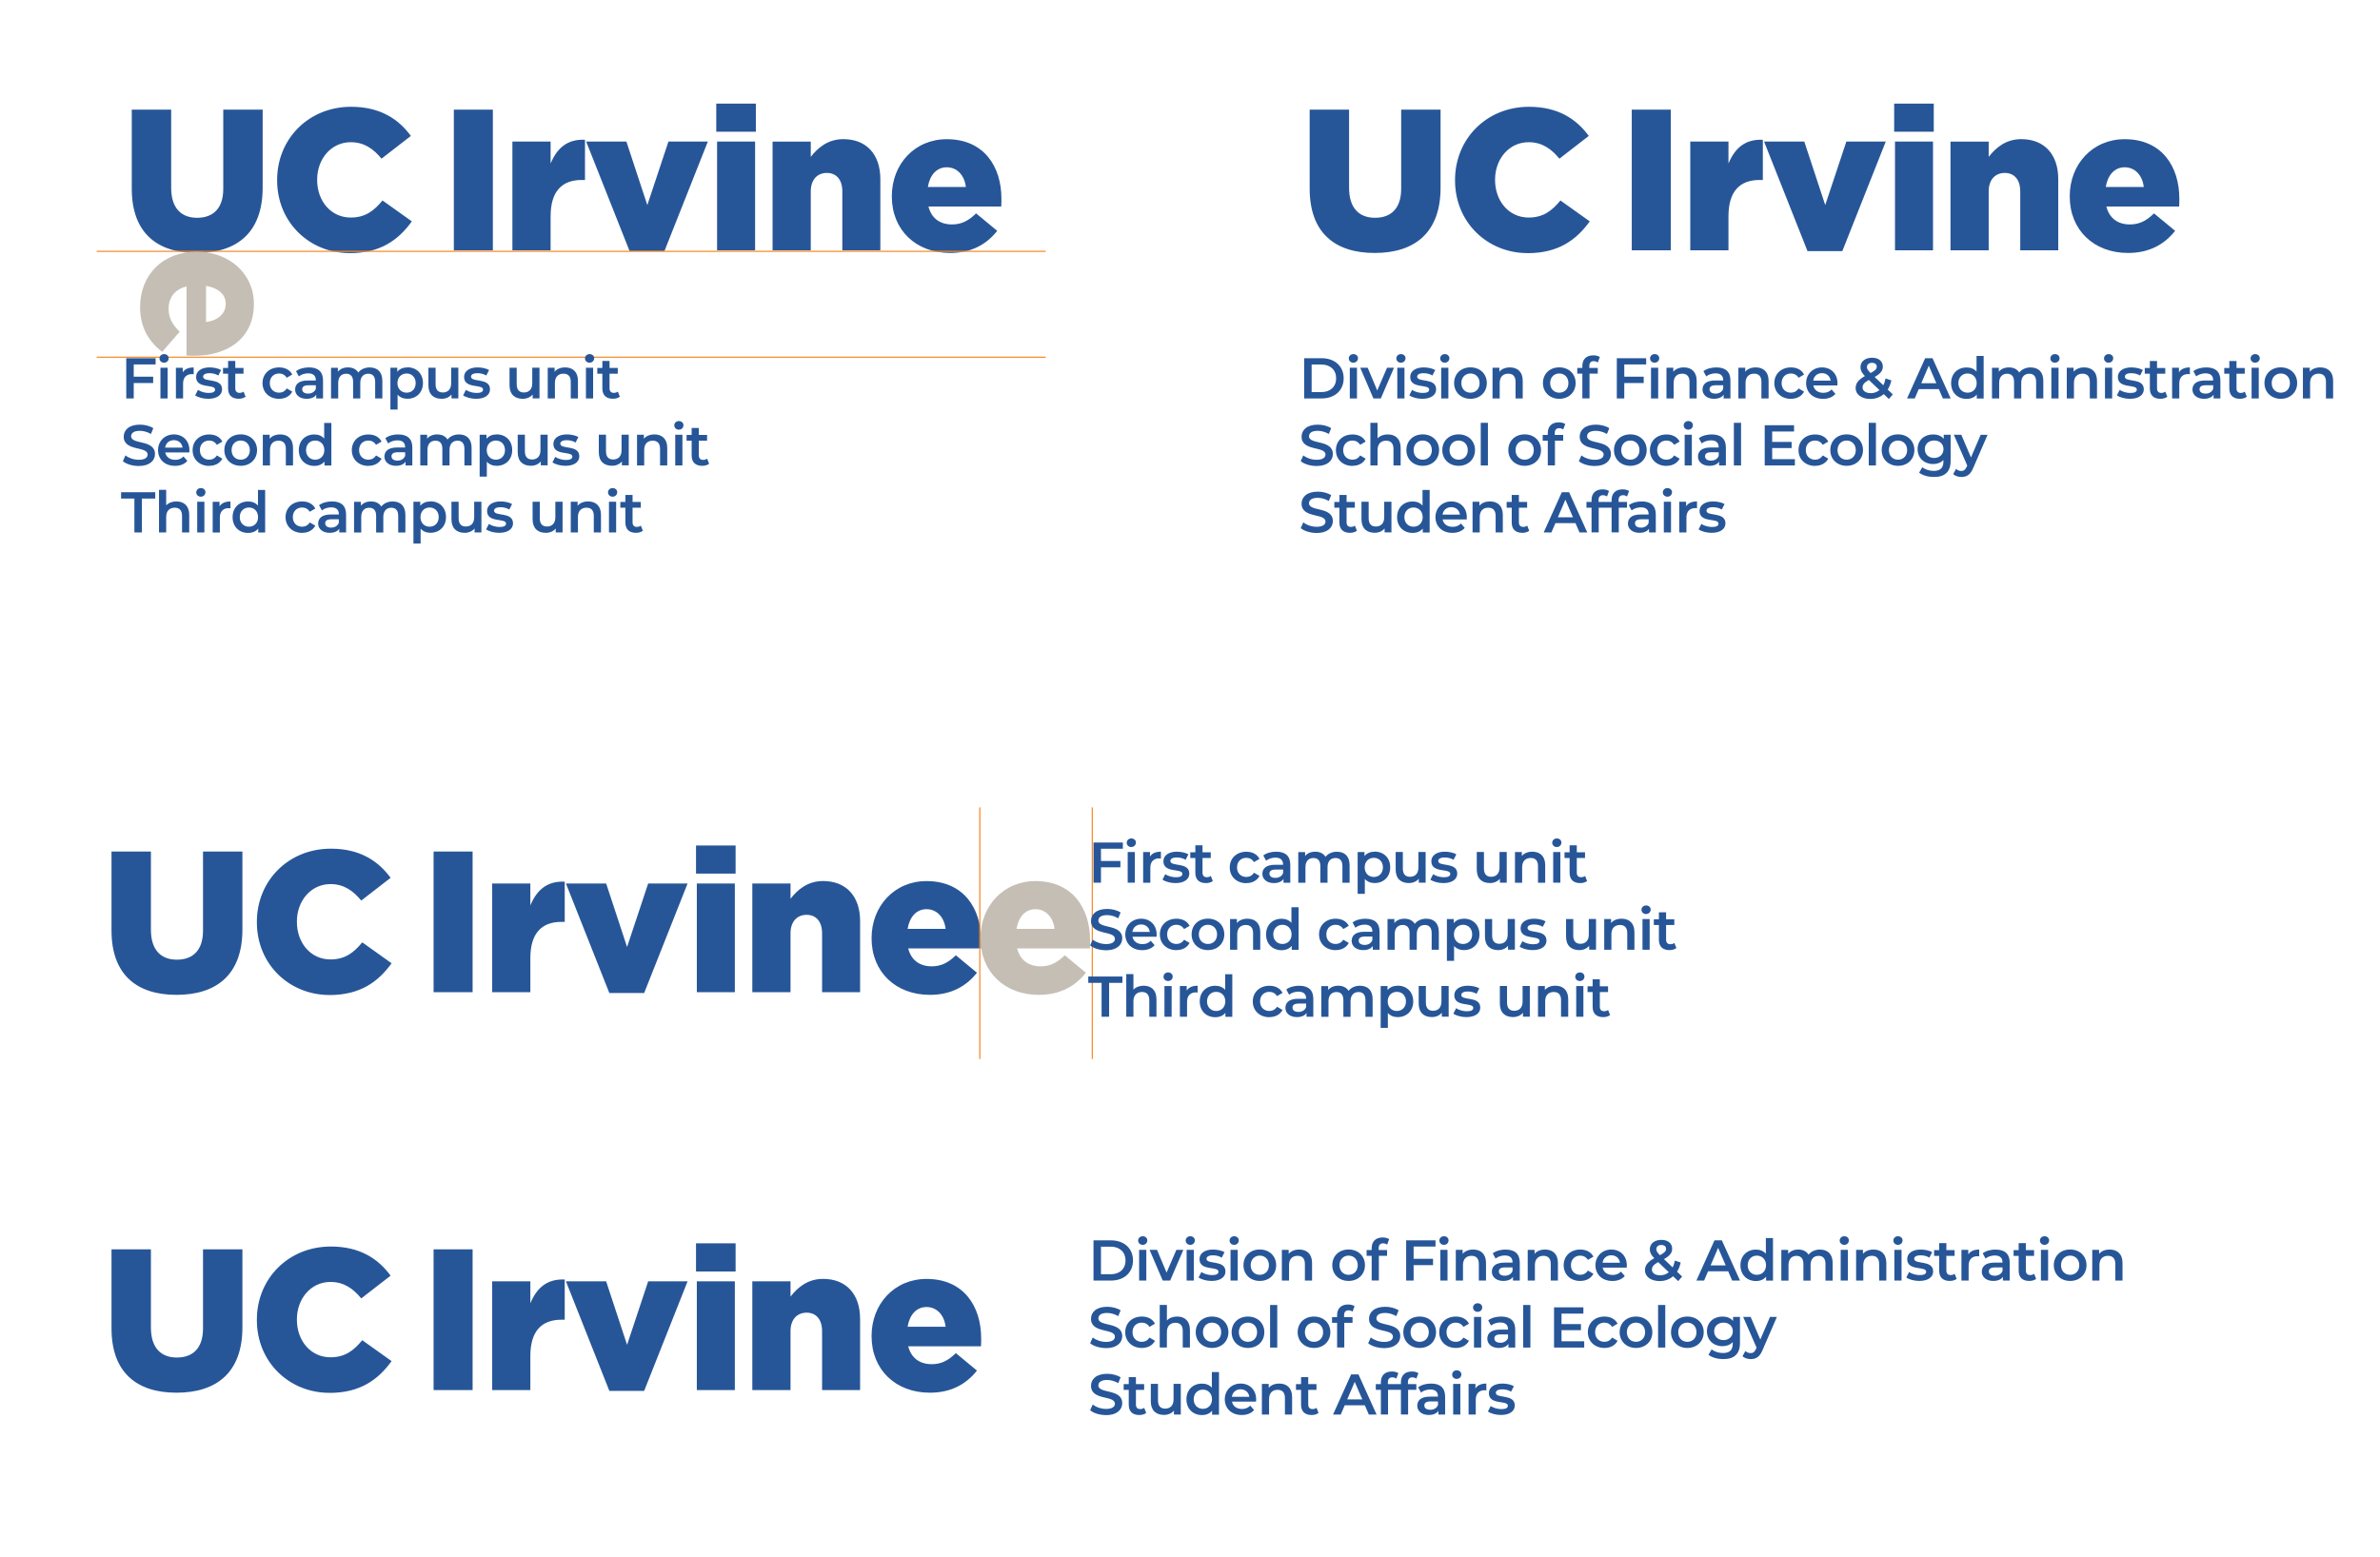 <?xml version="1.0" encoding="UTF-8"?>
<svg id="Layer_1" xmlns="http://www.w3.org/2000/svg" viewBox="0 0 497.09 325.34">
  <defs>
    <style>
      .cls-1 {
        fill: #275698;
      }

      .cls-2 {
        fill: #c5beb5;
      }

      .cls-3 {
        fill: none;
        stroke: #f78d2b;
        stroke-width: .25px;
      }
    </style>
  </defs>
  <g>
    <path class="cls-1" d="M193.79,39.07c.42-2.52,1.85-4.12,3.95-4.12s3.7,1.6,3.99,4.12h-7.94ZM198.45,52.85c4.49,0,7.64-1.85,9.83-4.62l-4.41-3.65c-1.64,1.6-3.11,2.31-5.04,2.31-2.48,0-4.28-1.26-4.91-3.74h15.2c.04-.55.04-1.13.04-1.64,0-6.68-3.61-12.43-11.42-12.43-6.72,0-11.47,5.25-11.47,11.89v.08c0,7.01,5.04,11.8,12.18,11.8M161.36,52.3h7.98v-12.31c0-2.52,1.43-3.86,3.36-3.86s3.23,1.34,3.23,3.86v12.31h7.94v-14.87c0-5.17-2.9-8.36-7.73-8.36-3.23,0-5.33,1.81-6.8,3.7v-3.19h-7.98v22.72ZM149.77,52.3h7.94v-22.72h-7.94v22.72ZM149.6,27.52h8.27v-5.88h-8.27v5.88ZM131.5,52.47h7.27l9.07-22.89h-8.23l-4.41,13.27-4.37-13.27h-8.4l9.07,22.89ZM107.02,52.3h7.98v-7.1c0-5.21,2.35-7.6,6.51-7.6h.67v-8.4c-3.78-.17-5.88,1.85-7.18,4.96v-4.58h-7.98v22.72ZM94.79,52.3h8.15v-29.4h-8.15v29.4ZM73.04,52.89c6.47,0,10.21-2.81,12.98-6.64l-6.13-4.37c-1.76,2.14-3.57,3.57-6.64,3.57-4.12,0-7.01-3.44-7.01-7.85v-.08c0-4.28,2.9-7.81,7.01-7.81,2.81,0,4.75,1.39,6.43,3.44l6.13-4.75c-2.6-3.57-6.47-6.09-12.47-6.09-8.9,0-15.46,6.72-15.46,15.29v.08c0,8.78,6.76,15.2,15.16,15.2M41.08,52.85c8.36,0,13.78-4.2,13.78-13.65v-16.3h-8.23v16.55c0,4.12-2.14,6.05-5.46,6.05s-5.42-2.02-5.42-6.26v-16.34h-8.23v16.51c0,9.2,5.25,13.44,13.57,13.44"/>
    <line class="cls-3" x1="20.2" y1="52.51" x2="218.41" y2="52.51"/>
    <line class="cls-3" x1="20.2" y1="74.63" x2="218.41" y2="74.63"/>
    <path class="cls-1" d="M133.85,109.82c-.23.18-.53.26-.84.26-.58,0-.89-.34-.89-.96v-3.05h1.72v-1.2h-1.72v-1.46h-1.5v1.46h-1.06v1.2h1.06v3.09c0,1.42.8,2.16,2.21,2.16.54,0,1.08-.14,1.44-.43l-.42-1.07ZM127.19,111.24h1.5v-6.41h-1.5v6.41ZM127.95,103.77c.56,0,.96-.41.96-.94,0-.49-.41-.86-.96-.86s-.96.4-.96.9.41.9.96.9M122.85,104.76c-.94,0-1.72.31-2.21.9v-.83h-1.43v6.41h1.5v-3.24c0-1.28.72-1.93,1.79-1.93.96,0,1.52.55,1.52,1.69v3.48h1.5v-3.67c0-1.93-1.14-2.81-2.67-2.81M115.99,104.83v3.24c0,1.28-.71,1.93-1.75,1.93-.95,0-1.5-.55-1.5-1.72v-3.45h-1.5v3.66c0,1.93,1.12,2.83,2.76,2.83.83,0,1.58-.31,2.07-.9v.82h1.43v-6.41h-1.5ZM104.25,111.32c1.8,0,2.9-.78,2.9-1.98,0-2.51-3.96-1.36-3.96-2.65,0-.42.43-.72,1.34-.72.61,0,1.22.12,1.84.48l.58-1.14c-.58-.35-1.55-.55-2.4-.55-1.73,0-2.82.79-2.82,2,0,2.56,3.96,1.4,3.96,2.63,0,.45-.4.71-1.35.71-.8,0-1.67-.26-2.23-.64l-.58,1.14c.58.41,1.64.72,2.71.72M99.04,104.83v3.24c0,1.28-.71,1.93-1.75,1.93-.95,0-1.5-.55-1.5-1.72v-3.45h-1.5v3.66c0,1.93,1.12,2.83,2.76,2.83.83,0,1.58-.31,2.07-.9v.82h1.43v-6.41h-1.5ZM89.73,110.04c-1.08,0-1.91-.78-1.91-2s.83-2.01,1.91-2.01,1.9.78,1.9,2.01-.82,2-1.9,2M89.9,104.76c-.88,0-1.62.3-2.12.91v-.84h-1.43v8.73h1.5v-3.11c.52.59,1.24.86,2.05.86,1.87,0,3.25-1.29,3.25-3.29s-1.38-3.28-3.25-3.28M82.04,104.76c-1.02,0-1.89.41-2.4,1.07-.44-.72-1.22-1.07-2.16-1.07-.88,0-1.62.31-2.1.89v-.81h-1.43v6.41h1.5v-3.25c0-1.27.67-1.92,1.67-1.92.91,0,1.44.55,1.44,1.69v3.48h1.5v-3.25c0-1.27.68-1.92,1.67-1.92.91,0,1.44.55,1.44,1.69v3.48h1.5v-3.67c0-1.93-1.08-2.81-2.63-2.81M69.15,110.23c-.77,0-1.23-.35-1.23-.89,0-.47.28-.85,1.3-.85h1.55v.74c-.25.66-.89,1-1.62,1M69.35,104.76c-1.03,0-2.03.26-2.71.79l.59,1.09c.48-.4,1.22-.64,1.94-.64,1.07,0,1.6.52,1.6,1.39v.1h-1.66c-1.94,0-2.66.84-2.66,1.91s.92,1.92,2.39,1.92c.96,0,1.66-.31,2.02-.86v.78h1.42v-3.76c0-1.85-1.07-2.72-2.92-2.72M63.11,111.32c1.25,0,2.24-.54,2.74-1.5l-1.15-.67c-.38.61-.96.89-1.6.89-1.1,0-1.94-.76-1.94-2s.84-2.01,1.94-2.01c.64,0,1.21.28,1.6.89l1.15-.67c-.49-.97-1.49-1.49-2.74-1.49-2.03,0-3.47,1.36-3.47,3.28s1.44,3.29,3.47,3.29M51.99,110.04c-1.08,0-1.91-.78-1.91-2s.83-2.01,1.91-2.01,1.91.78,1.91,2.01-.83,2-1.91,2M53.88,102.34v3.29c-.5-.59-1.24-.86-2.06-.86-1.86,0-3.24,1.28-3.24,3.28s1.38,3.29,3.24,3.29c.88,0,1.62-.3,2.12-.91v.83h1.44v-8.9h-1.5ZM45.85,105.77v-.93h-1.43v6.41h1.5v-3.11c0-1.31.72-1.98,1.86-1.98.11,0,.22.01.35.04v-1.43c-1.07,0-1.85.34-2.28,1.01M41.19,111.24h1.5v-6.41h-1.5v6.41ZM41.95,103.77c.56,0,.96-.41.96-.94,0-.49-.41-.86-.96-.86s-.96.4-.96.9.41.9.96.9M36.85,104.76c-.89,0-1.64.29-2.14.82v-3.24h-1.5v8.9h1.5v-3.24c0-1.28.72-1.93,1.79-1.93.96,0,1.52.55,1.52,1.69v3.48h1.5v-3.67c0-1.93-1.14-2.81-2.68-2.81M28.08,111.24h1.56v-7.08h2.78v-1.32h-7.13v1.32h2.78v7.08Z"/>
    <path class="cls-1" d="M147.69,95.82c-.23.18-.53.26-.84.26-.58,0-.89-.34-.89-.96v-3.05h1.72v-1.2h-1.72v-1.46h-1.5v1.46h-1.06v1.2h1.06v3.09c0,1.42.8,2.16,2.21,2.16.54,0,1.08-.14,1.44-.43l-.42-1.07ZM141.03,97.24h1.5v-6.41h-1.5v6.41ZM141.79,89.77c.56,0,.96-.41.96-.94,0-.49-.41-.86-.96-.86s-.96.4-.96.9.41.9.96.9M136.69,90.76c-.94,0-1.72.31-2.21.9v-.83h-1.43v6.41h1.5v-3.24c0-1.29.72-1.93,1.79-1.93.96,0,1.52.55,1.52,1.69v3.48h1.5v-3.67c0-1.93-1.14-2.81-2.68-2.81M129.82,90.83v3.24c0,1.28-.71,1.93-1.75,1.93-.95,0-1.5-.55-1.5-1.72v-3.46h-1.5v3.66c0,1.93,1.11,2.83,2.76,2.83.83,0,1.58-.31,2.06-.9v.81h1.43v-6.41h-1.5ZM118.09,97.32c1.8,0,2.9-.78,2.9-1.98,0-2.51-3.96-1.36-3.96-2.65,0-.42.43-.72,1.35-.72.61,0,1.23.12,1.84.48l.58-1.14c-.58-.35-1.55-.55-2.4-.55-1.73,0-2.82.79-2.82,2,0,2.56,3.96,1.4,3.96,2.63,0,.44-.4.71-1.35.71-.8,0-1.67-.27-2.23-.64l-.57,1.14c.57.41,1.64.72,2.71.72M112.88,90.83v3.24c0,1.28-.71,1.93-1.75,1.93-.95,0-1.5-.55-1.5-1.72v-3.46h-1.5v3.66c0,1.93,1.11,2.83,2.76,2.83.83,0,1.58-.31,2.06-.9v.81h1.43v-6.41h-1.5ZM103.57,96.04c-1.08,0-1.91-.78-1.91-2s.83-2,1.91-2,1.9.78,1.9,2-.82,2-1.9,2M103.73,90.76c-.88,0-1.62.3-2.12.91v-.84h-1.43v8.74h1.5v-3.11c.52.59,1.24.86,2.05.86,1.87,0,3.25-1.3,3.25-3.29s-1.38-3.28-3.25-3.28M95.87,90.76c-1.02,0-1.89.41-2.4,1.07-.44-.72-1.22-1.07-2.16-1.07-.88,0-1.62.31-2.1.89v-.82h-1.43v6.41h1.5v-3.25c0-1.27.67-1.92,1.67-1.92.91,0,1.44.55,1.44,1.69v3.48h1.5v-3.25c0-1.27.68-1.92,1.67-1.92.91,0,1.44.55,1.44,1.69v3.48h1.5v-3.67c0-1.93-1.08-2.81-2.63-2.81M82.99,96.23c-.77,0-1.22-.35-1.22-.89,0-.47.28-.85,1.3-.85h1.55v.75c-.25.66-.89,1-1.62,1M83.19,90.76c-1.03,0-2.03.26-2.71.79l.59,1.09c.48-.4,1.22-.64,1.94-.64,1.07,0,1.6.52,1.6,1.39v.1h-1.66c-1.94,0-2.66.84-2.66,1.91s.92,1.92,2.39,1.92c.96,0,1.66-.31,2.02-.86v.78h1.42v-3.75c0-1.85-1.07-2.72-2.92-2.72M76.95,97.32c1.25,0,2.24-.54,2.74-1.5l-1.15-.67c-.38.61-.96.89-1.6.89-1.1,0-1.94-.76-1.94-2s.84-2,1.94-2c.64,0,1.21.28,1.6.89l1.15-.67c-.49-.97-1.49-1.49-2.74-1.49-2.03,0-3.47,1.35-3.47,3.28s1.44,3.29,3.47,3.29M65.83,96.04c-1.08,0-1.91-.78-1.91-2s.83-2,1.91-2,1.91.78,1.91,2-.83,2-1.91,2M67.71,88.34v3.29c-.5-.59-1.24-.86-2.06-.86-1.86,0-3.24,1.28-3.24,3.28s1.38,3.29,3.24,3.29c.88,0,1.62-.3,2.12-.91v.83h1.44v-8.9h-1.5ZM58.53,90.76c-.94,0-1.72.31-2.21.9v-.83h-1.43v6.41h1.5v-3.24c0-1.29.72-1.93,1.79-1.93.96,0,1.52.55,1.52,1.69v3.48h1.5v-3.67c0-1.93-1.14-2.81-2.67-2.81M50.27,96.04c-1.08,0-1.9-.78-1.9-2s.82-2,1.9-2,1.91.78,1.91,2-.82,2-1.91,2M50.27,97.32c1.99,0,3.42-1.37,3.42-3.29s-1.43-3.28-3.42-3.28-3.41,1.35-3.41,3.28,1.44,3.29,3.41,3.29M43.7,97.32c1.25,0,2.24-.54,2.74-1.5l-1.15-.67c-.38.61-.96.89-1.6.89-1.1,0-1.94-.76-1.94-2s.84-2,1.94-2c.64,0,1.21.28,1.6.89l1.15-.67c-.49-.97-1.49-1.49-2.74-1.49-2.03,0-3.47,1.35-3.47,3.28s1.44,3.29,3.47,3.29M36.32,91.96c.98,0,1.69.64,1.81,1.56h-3.64c.14-.94.85-1.56,1.82-1.56M39.56,94.07c0-2-1.37-3.31-3.24-3.31s-3.31,1.37-3.31,3.28,1.39,3.29,3.54,3.29c1.1,0,2-.36,2.58-1.04l-.8-.92c-.46.47-1.02.7-1.74.7-1.12,0-1.9-.6-2.08-1.54h5.03c.01-.14.02-.32.02-.44M28.97,97.36c2.3,0,3.4-1.15,3.4-2.5,0-3.08-4.98-1.92-4.98-3.71,0-.64.53-1.14,1.82-1.14.73,0,1.56.22,2.32.66l.49-1.21c-.73-.48-1.79-.74-2.8-.74-2.3,0-3.38,1.15-3.38,2.51,0,3.12,4.99,1.93,4.99,3.74,0,.62-.55,1.09-1.86,1.09-1.03,0-2.1-.38-2.77-.92l-.54,1.21c.69.6,2,1.01,3.31,1.01"/>
    <path class="cls-1" d="M129.04,81.82c-.23.18-.53.26-.84.26-.58,0-.89-.34-.89-.96v-3.05h1.72v-1.2h-1.72v-1.46h-1.5v1.46h-1.06v1.2h1.06v3.08c0,1.42.8,2.16,2.21,2.16.54,0,1.08-.14,1.44-.43l-.42-1.07ZM122.38,83.24h1.5v-6.41h-1.5v6.41ZM123.14,75.77c.56,0,.96-.41.96-.93,0-.49-.41-.86-.96-.86s-.96.4-.96.9.41.9.96.9M118.04,76.76c-.94,0-1.72.31-2.21.9v-.83h-1.43v6.41h1.5v-3.24c0-1.28.72-1.93,1.79-1.93.96,0,1.52.55,1.52,1.69v3.48h1.5v-3.67c0-1.93-1.14-2.81-2.67-2.81M111.17,76.83v3.24c0,1.28-.71,1.93-1.75,1.93-.95,0-1.5-.55-1.5-1.72v-3.45h-1.5v3.66c0,1.93,1.12,2.83,2.76,2.83.83,0,1.58-.31,2.07-.9v.81h1.43v-6.41h-1.5ZM99.44,83.32c1.8,0,2.9-.78,2.9-1.98,0-2.51-3.96-1.36-3.96-2.65,0-.42.43-.72,1.35-.72.61,0,1.22.12,1.84.48l.58-1.14c-.58-.35-1.55-.55-2.4-.55-1.73,0-2.82.79-2.82,2,0,2.56,3.96,1.4,3.96,2.63,0,.44-.4.71-1.35.71-.8,0-1.67-.27-2.23-.64l-.58,1.14c.58.41,1.64.72,2.71.72M94.23,76.83v3.24c0,1.28-.71,1.93-1.75,1.93-.95,0-1.5-.55-1.5-1.72v-3.45h-1.5v3.66c0,1.93,1.11,2.83,2.76,2.83.83,0,1.58-.31,2.06-.9v.81h1.43v-6.41h-1.5ZM84.92,82.04c-1.08,0-1.91-.78-1.91-2s.83-2.01,1.91-2.01,1.9.78,1.9,2.01-.82,2-1.9,2M85.09,76.76c-.88,0-1.62.3-2.12.91v-.84h-1.43v8.73h1.5v-3.11c.52.59,1.24.86,2.05.86,1.87,0,3.25-1.29,3.25-3.29s-1.38-3.28-3.25-3.28M77.23,76.76c-1.02,0-1.89.41-2.4,1.07-.44-.72-1.22-1.07-2.16-1.07-.88,0-1.62.31-2.1.89v-.81h-1.43v6.41h1.5v-3.25c0-1.27.67-1.92,1.67-1.92.91,0,1.44.55,1.44,1.69v3.48h1.5v-3.25c0-1.27.68-1.92,1.67-1.92.91,0,1.44.55,1.44,1.69v3.48h1.5v-3.67c0-1.93-1.08-2.81-2.63-2.81M64.34,82.23c-.77,0-1.22-.35-1.22-.89,0-.47.28-.85,1.3-.85h1.55v.74c-.25.66-.89,1-1.62,1M64.54,76.76c-1.03,0-2.03.26-2.71.79l.59,1.09c.48-.4,1.22-.64,1.94-.64,1.07,0,1.6.52,1.6,1.39v.1h-1.66c-1.94,0-2.66.84-2.66,1.91s.92,1.92,2.39,1.92c.96,0,1.66-.31,2.02-.86v.78h1.42v-3.76c0-1.85-1.07-2.72-2.92-2.72M58.3,83.32c1.25,0,2.24-.54,2.74-1.5l-1.15-.67c-.38.61-.96.89-1.6.89-1.1,0-1.94-.76-1.94-2s.84-2.01,1.94-2.01c.64,0,1.21.28,1.6.89l1.15-.67c-.49-.97-1.49-1.49-2.74-1.49-2.03,0-3.47,1.35-3.47,3.28s1.44,3.29,3.47,3.29M50.87,81.82c-.23.18-.53.26-.84.26-.58,0-.89-.34-.89-.96v-3.05h1.72v-1.2h-1.72v-1.46h-1.5v1.46h-1.06v1.2h1.06v3.08c0,1.42.8,2.16,2.21,2.16.54,0,1.08-.14,1.44-.43l-.42-1.07ZM43.48,83.32c1.8,0,2.9-.78,2.9-1.98,0-2.51-3.96-1.36-3.96-2.65,0-.42.43-.72,1.34-.72.61,0,1.22.12,1.84.48l.58-1.14c-.58-.35-1.55-.55-2.4-.55-1.73,0-2.82.79-2.82,2,0,2.56,3.96,1.4,3.96,2.63,0,.44-.4.71-1.34.71-.8,0-1.67-.27-2.23-.64l-.58,1.14c.58.41,1.64.72,2.71.72M38.17,77.77v-.93h-1.43v6.41h1.5v-3.11c0-1.31.72-1.98,1.86-1.98.11,0,.22.01.35.04v-1.43c-1.07,0-1.85.34-2.28,1.01M33.51,83.24h1.5v-6.41h-1.5v6.41ZM34.27,75.77c.56,0,.96-.41.96-.93,0-.49-.41-.86-.96-.86s-.96.4-.96.9.41.9.96.9M32.5,76.15v-1.31h-6.13v8.4h1.56v-3.22h4.06v-1.32h-4.06v-2.56h4.57Z"/>
    <path class="cls-2" d="M43.03,59.73c2.52.4,4.12,1.76,4.12,3.75s-1.6,3.51-4.12,3.79v-7.54ZM29.26,64.16c0,4.27,1.85,7.26,4.62,9.34l3.65-4.19c-1.6-1.56-2.31-2.95-2.31-4.79,0-2.35,1.26-4.07,3.74-4.67v14.44c.55.04,1.13.04,1.64.04,6.68,0,12.43-3.43,12.43-10.85,0-6.38-5.25-10.89-11.89-10.89h-.08c-7.01,0-11.8,4.79-11.8,11.57"/>
    <path class="cls-1" d="M439.81,39.07c.42-2.52,1.85-4.12,3.95-4.12s3.7,1.6,3.99,4.12h-7.94ZM444.47,52.85c4.49,0,7.64-1.85,9.83-4.62l-4.41-3.65c-1.64,1.6-3.11,2.31-5.04,2.31-2.48,0-4.28-1.26-4.91-3.74h15.2c.04-.55.04-1.13.04-1.64,0-6.68-3.61-12.43-11.42-12.43-6.72,0-11.47,5.25-11.47,11.89v.08c0,7.01,5.04,11.8,12.18,11.8M407.38,52.3h7.98v-12.31c0-2.52,1.43-3.86,3.36-3.86s3.23,1.34,3.23,3.86v12.31h7.94v-14.87c0-5.17-2.9-8.36-7.73-8.36-3.23,0-5.33,1.81-6.8,3.7v-3.19h-7.98v22.72ZM395.79,52.3h7.94v-22.72h-7.94v22.72ZM395.62,27.52h8.27v-5.88h-8.27v5.88ZM377.52,52.47h7.27l9.07-22.89h-8.23l-4.41,13.27-4.37-13.27h-8.4l9.07,22.89ZM353.03,52.3h7.98v-7.1c0-5.21,2.35-7.6,6.51-7.6h.67v-8.4c-3.78-.17-5.88,1.85-7.18,4.96v-4.58h-7.98v22.72ZM340.81,52.3h8.15v-29.4h-8.15v29.4ZM319.06,52.89c6.47,0,10.21-2.81,12.98-6.64l-6.13-4.37c-1.76,2.14-3.57,3.57-6.64,3.57-4.12,0-7.01-3.44-7.01-7.85v-.08c0-4.28,2.9-7.81,7.01-7.81,2.81,0,4.75,1.39,6.43,3.44l6.13-4.75c-2.6-3.57-6.47-6.09-12.47-6.09-8.9,0-15.46,6.72-15.46,15.29v.08c0,8.78,6.76,15.2,15.16,15.2M287.1,52.85c8.36,0,13.78-4.2,13.78-13.65v-16.3h-8.23v16.55c0,4.12-2.14,6.05-5.46,6.05s-5.42-2.02-5.42-6.26v-16.34h-8.23v16.51c0,9.2,5.25,13.44,13.57,13.44"/>
    <path class="cls-1" d="M357.48,111.32c1.8,0,2.9-.78,2.9-1.98,0-2.51-3.96-1.36-3.96-2.65,0-.42.43-.72,1.35-.72.61,0,1.23.12,1.84.48l.58-1.14c-.58-.35-1.55-.55-2.4-.55-1.73,0-2.82.79-2.82,2,0,2.56,3.96,1.4,3.96,2.63,0,.45-.4.71-1.35.71-.8,0-1.67-.26-2.23-.64l-.58,1.14c.58.41,1.64.72,2.71.72M352.16,105.77v-.94h-1.43v6.41h1.5v-3.11c0-1.31.72-1.98,1.86-1.98.11,0,.22.01.35.04v-1.43c-1.07,0-1.85.34-2.28,1.01M347.51,111.24h1.5v-6.41h-1.5v6.41ZM348.26,103.77c.56,0,.96-.41.96-.94,0-.49-.41-.86-.96-.86s-.96.4-.96.9.41.9.96.9M342.71,110.23c-.77,0-1.22-.35-1.22-.89,0-.47.28-.85,1.3-.85h1.55v.75c-.25.66-.89,1-1.62,1M342.91,104.76c-1.03,0-2.03.26-2.71.79l.59,1.09c.48-.4,1.22-.64,1.94-.64,1.07,0,1.6.52,1.6,1.39v.1h-1.66c-1.94,0-2.66.84-2.66,1.91s.92,1.92,2.39,1.92c.96,0,1.66-.31,2.02-.86v.78h1.41v-3.76c0-1.85-1.07-2.72-2.92-2.72M339,103.46c.31,0,.6.11.83.26l.42-1.13c-.34-.24-.84-.35-1.36-.35-1.49,0-2.29.88-2.29,2.22v.41h-1.06v1.2h1.06v5.16h1.5v-5.16h1.72v-1.2h-1.76v-.38c0-.68.32-1.03.95-1.03M334.81,103.46c.31,0,.6.11.83.26l.42-1.13c-.34-.24-.84-.35-1.36-.35-1.49,0-2.29.88-2.29,2.22v.41h-1.06v1.2h1.06v5.16h1.5v-5.16h1.72v-1.2h-1.76v-.38c0-.68.32-1.03.95-1.03M325.38,108.07l1.57-3.67,1.58,3.67h-3.15ZM329.89,111.24h1.63l-3.79-8.4h-1.53l-3.78,8.4h1.61l.83-1.94h4.2l.84,1.94ZM318.97,109.82c-.23.18-.53.26-.84.26-.58,0-.89-.34-.89-.96v-3.05h1.72v-1.2h-1.72v-1.46h-1.5v1.46h-1.06v1.2h1.06v3.09c0,1.42.8,2.16,2.21,2.16.54,0,1.08-.14,1.44-.43l-.42-1.07ZM311.2,104.76c-.94,0-1.72.31-2.21.9v-.83h-1.43v6.41h1.5v-3.24c0-1.29.72-1.93,1.79-1.93.96,0,1.53.55,1.53,1.69v3.48h1.5v-3.67c0-1.93-1.14-2.81-2.67-2.81M303.12,105.96c.98,0,1.69.64,1.81,1.56h-3.64c.14-.94.85-1.56,1.82-1.56M306.36,108.07c0-2.01-1.37-3.31-3.24-3.31s-3.31,1.37-3.31,3.28,1.39,3.29,3.54,3.29c1.1,0,2-.36,2.58-1.04l-.8-.92c-.45.47-1.02.7-1.74.7-1.12,0-1.9-.6-2.08-1.54h5.03c.01-.14.02-.32.02-.44M295.23,110.04c-1.08,0-1.91-.78-1.91-2s.83-2.01,1.91-2.01,1.91.78,1.91,2.01-.83,2-1.91,2M297.11,102.34v3.29c-.5-.59-1.24-.86-2.07-.86-1.86,0-3.24,1.28-3.24,3.28s1.38,3.29,3.24,3.29c.88,0,1.62-.3,2.12-.91v.83h1.44v-8.9h-1.5ZM289.11,104.83v3.24c0,1.28-.71,1.93-1.75,1.93-.95,0-1.5-.55-1.5-1.72v-3.46h-1.5v3.66c0,1.93,1.12,2.83,2.76,2.83.83,0,1.58-.31,2.07-.9v.82h1.43v-6.41h-1.5ZM282.98,109.82c-.23.18-.53.26-.84.26-.58,0-.89-.34-.89-.96v-3.05h1.72v-1.2h-1.72v-1.46h-1.5v1.46h-1.06v1.2h1.06v3.09c0,1.42.8,2.16,2.21,2.16.54,0,1.08-.14,1.44-.43l-.42-1.07ZM274.99,111.36c2.3,0,3.39-1.15,3.39-2.5,0-3.08-4.98-1.92-4.98-3.71,0-.64.53-1.14,1.82-1.14.73,0,1.56.22,2.32.66l.49-1.21c-.73-.48-1.79-.74-2.8-.74-2.3,0-3.38,1.15-3.38,2.51,0,3.12,4.99,1.93,4.99,3.74,0,.62-.55,1.09-1.86,1.09-1.03,0-2.1-.38-2.77-.93l-.54,1.21c.7.6,2,1.01,3.31,1.01"/>
    <path class="cls-1" d="M413.69,90.83l-2.03,4.74-2.02-4.74h-1.56l2.8,6.43-.11.25c-.29.63-.6.89-1.13.89-.41,0-.82-.17-1.1-.44l-.6,1.1c.41.37,1.08.59,1.72.59,1.07,0,1.88-.44,2.47-1.89l3-6.92h-1.44ZM403.98,95.68c-1.14,0-1.96-.74-1.96-1.84s.82-1.81,1.96-1.81,1.94.73,1.94,1.81-.82,1.84-1.94,1.84M405.97,90.83v.85c-.53-.64-1.32-.92-2.22-.92-1.84,0-3.24,1.22-3.24,3.08s1.4,3.11,3.24,3.11c.86,0,1.62-.28,2.15-.85v.34c0,1.3-.62,1.94-2.04,1.94-.89,0-1.8-.3-2.36-.77l-.67,1.13c.73.6,1.92.91,3.12.91,2.24,0,3.46-1.06,3.46-3.38v-5.44h-1.43ZM396.42,96.04c-1.08,0-1.9-.78-1.9-2s.82-2,1.9-2,1.91.78,1.91,2-.82,2-1.91,2M396.42,97.32c1.99,0,3.42-1.37,3.42-3.29s-1.43-3.28-3.42-3.28-3.41,1.35-3.41,3.28,1.44,3.29,3.41,3.29M390.31,97.24h1.5v-8.9h-1.5v8.9ZM385.69,96.04c-1.08,0-1.9-.78-1.9-2s.82-2,1.9-2,1.91.78,1.91,2-.82,2-1.91,2M385.69,97.32c1.99,0,3.42-1.37,3.42-3.29s-1.43-3.28-3.42-3.28-3.41,1.35-3.41,3.28,1.44,3.29,3.41,3.29M379.11,97.32c1.25,0,2.24-.54,2.74-1.5l-1.15-.67c-.38.61-.96.89-1.6.89-1.1,0-1.94-.76-1.94-2s.84-2,1.94-2c.64,0,1.21.28,1.6.89l1.15-.67c-.49-.97-1.49-1.49-2.74-1.49-2.03,0-3.47,1.35-3.47,3.28s1.44,3.29,3.47,3.29M370.14,95.93v-2.32h4.06v-1.28h-4.06v-2.18h4.57v-1.31h-6.13v8.4h6.3v-1.31h-4.74ZM362.14,97.24h1.5v-8.9h-1.5v8.9ZM357.34,96.23c-.77,0-1.22-.35-1.22-.89,0-.47.28-.85,1.3-.85h1.55v.75c-.25.66-.89,1-1.62,1M357.54,90.76c-1.03,0-2.03.26-2.71.79l.59,1.09c.48-.4,1.22-.64,1.94-.64,1.07,0,1.6.52,1.6,1.39v.1h-1.66c-1.94,0-2.66.84-2.66,1.91s.92,1.92,2.39,1.92c.96,0,1.66-.31,2.02-.86v.78h1.42v-3.75c0-1.85-1.07-2.72-2.92-2.72M351.86,97.24h1.5v-6.41h-1.5v6.41ZM352.62,89.77c.56,0,.96-.41.96-.94,0-.49-.41-.86-.96-.86s-.96.4-.96.9.41.9.96.9M348.07,97.32c1.25,0,2.24-.54,2.74-1.5l-1.15-.67c-.38.61-.96.89-1.6.89-1.1,0-1.94-.76-1.94-2s.84-2,1.94-2c.64,0,1.21.28,1.6.89l1.15-.67c-.49-.97-1.49-1.49-2.74-1.49-2.03,0-3.47,1.35-3.47,3.28s1.44,3.29,3.47,3.29M340.51,96.04c-1.08,0-1.9-.78-1.9-2s.82-2,1.9-2,1.91.78,1.91,2-.82,2-1.91,2M340.51,97.32c1.99,0,3.42-1.37,3.42-3.29s-1.43-3.28-3.42-3.28-3.41,1.35-3.41,3.28,1.44,3.29,3.41,3.29M333.07,97.36c2.3,0,3.39-1.15,3.39-2.5,0-3.08-4.98-1.92-4.98-3.71,0-.64.53-1.14,1.83-1.14.73,0,1.56.22,2.32.66l.49-1.21c-.73-.48-1.79-.74-2.8-.74-2.3,0-3.38,1.15-3.38,2.51,0,3.12,4.99,1.93,4.99,3.74,0,.62-.55,1.09-1.86,1.09-1.03,0-2.1-.38-2.77-.92l-.54,1.21c.7.6,2,1.01,3.31,1.01M325.67,89.46c.31,0,.6.11.83.26l.42-1.13c-.34-.24-.84-.35-1.36-.35-1.49,0-2.29.88-2.29,2.22v.41h-1.06v1.2h1.06v5.16h1.5v-5.16h1.72v-1.2h-1.76v-.38c0-.69.32-1.03.95-1.03M318.44,96.04c-1.08,0-1.9-.78-1.9-2s.82-2,1.9-2,1.91.78,1.91,2-.82,2-1.91,2M318.44,97.32c1.99,0,3.42-1.37,3.42-3.29s-1.43-3.28-3.42-3.28-3.41,1.35-3.41,3.28,1.44,3.29,3.41,3.29M309.27,97.24h1.5v-8.9h-1.5v8.9ZM304.65,96.04c-1.08,0-1.9-.78-1.9-2s.82-2,1.9-2,1.91.78,1.91,2-.82,2-1.91,2M304.65,97.32c1.99,0,3.42-1.37,3.42-3.29s-1.43-3.28-3.42-3.28-3.41,1.35-3.41,3.28,1.44,3.29,3.41,3.29M297.15,96.04c-1.08,0-1.9-.78-1.9-2s.82-2,1.9-2,1.91.78,1.91,2-.82,2-1.91,2M297.15,97.32c1.99,0,3.42-1.37,3.42-3.29s-1.43-3.28-3.42-3.28-3.41,1.35-3.41,3.28,1.44,3.29,3.41,3.29M289.86,90.76c-.89,0-1.64.29-2.14.82v-3.24h-1.5v8.9h1.5v-3.24c0-1.28.72-1.93,1.79-1.93.96,0,1.53.55,1.53,1.69v3.48h1.5v-3.67c0-1.93-1.14-2.81-2.67-2.81M282.49,97.32c1.25,0,2.24-.54,2.74-1.5l-1.15-.67c-.38.61-.96.89-1.6.89-1.1,0-1.94-.76-1.94-2s.84-2,1.94-2c.64,0,1.21.28,1.6.89l1.15-.67c-.49-.97-1.49-1.49-2.74-1.49-2.03,0-3.47,1.35-3.47,3.28s1.44,3.29,3.47,3.29M274.99,97.36c2.3,0,3.39-1.15,3.39-2.5,0-3.08-4.98-1.92-4.98-3.71,0-.64.53-1.14,1.82-1.14.73,0,1.56.22,2.32.66l.49-1.21c-.73-.48-1.79-.74-2.8-.74-2.3,0-3.38,1.15-3.38,2.51,0,3.12,4.99,1.93,4.99,3.74,0,.62-.55,1.09-1.86,1.09-1.03,0-2.1-.38-2.77-.92l-.54,1.21c.7.6,2,1.01,3.31,1.01"/>
    <path class="cls-1" d="M484.63,76.76c-.94,0-1.72.31-2.21.9v-.83h-1.43v6.41h1.5v-3.24c0-1.28.72-1.93,1.79-1.93.96,0,1.52.55,1.52,1.69v3.48h1.5v-3.67c0-1.93-1.14-2.81-2.67-2.81M476.37,82.04c-1.08,0-1.9-.78-1.9-2s.82-2.01,1.9-2.01,1.91.78,1.91,2.01-.82,2-1.91,2M476.37,83.32c1.99,0,3.42-1.37,3.42-3.29s-1.43-3.28-3.42-3.28-3.41,1.35-3.41,3.28,1.44,3.29,3.41,3.29M470.27,83.24h1.5v-6.41h-1.5v6.41ZM471.02,75.77c.56,0,.96-.41.96-.93,0-.49-.41-.86-.96-.86s-.96.4-.96.9.41.9.96.9M468.85,81.82c-.23.18-.53.27-.84.27-.58,0-.89-.34-.89-.96v-3.05h1.72v-1.2h-1.72v-1.46h-1.5v1.46h-1.06v1.2h1.06v3.08c0,1.42.8,2.16,2.21,2.16.54,0,1.08-.14,1.44-.43l-.42-1.07ZM460.62,82.23c-.77,0-1.22-.35-1.22-.89,0-.47.28-.85,1.3-.85h1.55v.75c-.25.66-.89,1-1.62,1M460.82,76.76c-1.03,0-2.03.26-2.71.79l.59,1.09c.48-.4,1.22-.64,1.94-.64,1.07,0,1.6.52,1.6,1.39v.1h-1.66c-1.94,0-2.66.84-2.66,1.91s.92,1.92,2.39,1.92c.96,0,1.66-.31,2.02-.86v.78h1.42v-3.76c0-1.85-1.07-2.72-2.92-2.72M455.1,77.77v-.94h-1.43v6.41h1.5v-3.11c0-1.31.72-1.98,1.86-1.98.11,0,.22.01.35.04v-1.43c-1.07,0-1.85.34-2.28,1.01M452.25,81.82c-.23.18-.53.27-.84.27-.58,0-.89-.34-.89-.96v-3.05h1.72v-1.2h-1.72v-1.46h-1.5v1.46h-1.06v1.2h1.06v3.08c0,1.42.8,2.16,2.21,2.16.54,0,1.08-.14,1.44-.43l-.42-1.07ZM444.86,83.32c1.8,0,2.9-.78,2.9-1.98,0-2.51-3.96-1.36-3.96-2.65,0-.42.43-.72,1.34-.72.61,0,1.22.12,1.84.48l.58-1.14c-.58-.35-1.55-.55-2.4-.55-1.73,0-2.82.79-2.82,2,0,2.56,3.96,1.4,3.96,2.63,0,.44-.4.71-1.35.71-.8,0-1.67-.26-2.23-.64l-.58,1.14c.58.41,1.64.72,2.71.72M439.65,83.24h1.5v-6.41h-1.5v6.41ZM440.41,75.77c.56,0,.96-.41.96-.93,0-.49-.41-.86-.96-.86s-.96.4-.96.9.41.9.96.9M435.31,76.76c-.94,0-1.72.31-2.21.9v-.83h-1.43v6.41h1.5v-3.24c0-1.28.72-1.93,1.79-1.93.96,0,1.52.55,1.52,1.69v3.48h1.5v-3.67c0-1.93-1.14-2.81-2.67-2.81M428.45,83.24h1.5v-6.41h-1.5v6.41ZM429.2,75.77c.56,0,.96-.41.96-.93,0-.49-.41-.86-.96-.86s-.96.4-.96.9.41.9.96.9M424.14,76.76c-1.02,0-1.88.41-2.4,1.07-.44-.72-1.22-1.07-2.16-1.07-.88,0-1.62.31-2.1.89v-.81h-1.43v6.41h1.5v-3.25c0-1.27.67-1.92,1.67-1.92.91,0,1.44.55,1.44,1.69v3.48h1.5v-3.25c0-1.27.68-1.92,1.67-1.92.91,0,1.44.55,1.44,1.69v3.48h1.5v-3.67c0-1.93-1.08-2.81-2.63-2.81M410.94,82.04c-1.08,0-1.91-.78-1.91-2s.83-2.01,1.91-2.01,1.91.78,1.91,2.01-.83,2-1.91,2M412.82,74.34v3.29c-.51-.59-1.24-.86-2.07-.86-1.86,0-3.24,1.28-3.24,3.28s1.38,3.29,3.24,3.29c.88,0,1.62-.3,2.12-.91v.83h1.44v-8.9h-1.5ZM401.28,80.07l1.57-3.67,1.58,3.67h-3.15ZM405.79,83.24h1.63l-3.79-8.4h-1.54l-3.78,8.4h1.61l.83-1.94h4.2l.84,1.94ZM390.73,82.14c-1.03,0-1.71-.48-1.71-1.18,0-.6.34-1.04,1.31-1.58l2.22,2.12c-.52.42-1.13.64-1.82.64M391.01,75.81c.62,0,.97.32.97.8s-.31.8-1.29,1.33c-.6-.6-.76-.88-.76-1.25,0-.52.4-.89,1.07-.89M395.33,82.4l-1.06-1.01c.35-.54.6-1.19.76-1.92l-1.21-.4c-.11.54-.26,1.02-.47,1.42l-1.81-1.73c1.21-.68,1.71-1.31,1.71-2.17,0-1.14-.89-1.85-2.24-1.85-1.48,0-2.43.8-2.43,1.98,0,.61.25,1.16.93,1.85-1.37.77-1.94,1.5-1.94,2.54,0,1.32,1.28,2.24,3.06,2.24,1.11,0,2.06-.36,2.82-1.01l1.06,1.02.83-.97ZM380.54,77.96c.98,0,1.69.64,1.81,1.56h-3.64c.14-.94.85-1.56,1.82-1.56M383.78,80.07c0-2.01-1.37-3.31-3.24-3.31s-3.31,1.37-3.31,3.28,1.39,3.29,3.54,3.29c1.1,0,2-.36,2.58-1.04l-.8-.92c-.46.47-1.02.7-1.74.7-1.12,0-1.9-.6-2.08-1.54h5.03c.01-.14.02-.32.02-.44M374.06,83.32c1.25,0,2.24-.54,2.74-1.5l-1.15-.67c-.39.61-.96.89-1.6.89-1.1,0-1.94-.76-1.94-2s.84-2.01,1.94-2.01c.64,0,1.21.28,1.6.89l1.15-.67c-.49-.97-1.49-1.49-2.74-1.49-2.03,0-3.47,1.35-3.47,3.28s1.44,3.29,3.47,3.29M366.72,76.76c-.94,0-1.72.31-2.21.9v-.83h-1.43v6.41h1.5v-3.24c0-1.28.72-1.93,1.79-1.93.96,0,1.52.55,1.52,1.69v3.48h1.5v-3.67c0-1.93-1.14-2.81-2.67-2.81M358.28,82.23c-.77,0-1.22-.35-1.22-.89,0-.47.28-.85,1.3-.85h1.55v.75c-.25.66-.89,1-1.62,1M358.49,76.76c-1.03,0-2.03.26-2.71.79l.59,1.09c.48-.4,1.22-.64,1.94-.64,1.07,0,1.6.52,1.6,1.39v.1h-1.66c-1.94,0-2.66.84-2.66,1.91s.92,1.92,2.39,1.92c.96,0,1.66-.31,2.02-.86v.78h1.42v-3.76c0-1.85-1.07-2.72-2.92-2.72M351.7,76.76c-.94,0-1.72.31-2.21.9v-.83h-1.43v6.41h1.5v-3.24c0-1.28.72-1.93,1.79-1.93.96,0,1.52.55,1.52,1.69v3.48h1.5v-3.67c0-1.93-1.14-2.81-2.68-2.81M344.83,83.24h1.5v-6.41h-1.5v6.41ZM345.59,75.77c.56,0,.96-.41.96-.93,0-.49-.41-.86-.96-.86s-.96.4-.96.9.41.9.96.9M343.82,76.15v-1.31h-6.13v8.4h1.56v-3.22h4.06v-1.32h-4.06v-2.56h4.57ZM332.89,75.46c.31,0,.6.11.83.26l.42-1.13c-.34-.24-.84-.35-1.36-.35-1.49,0-2.29.87-2.29,2.22v.41h-1.06v1.2h1.06v5.16h1.5v-5.16h1.72v-1.2h-1.76v-.39c0-.69.32-1.03.95-1.03M325.67,82.04c-1.08,0-1.9-.78-1.9-2s.82-2.01,1.9-2.01,1.91.78,1.91,2.01-.82,2-1.91,2M325.67,83.32c1.99,0,3.42-1.37,3.42-3.29s-1.43-3.28-3.42-3.28-3.41,1.35-3.41,3.28,1.44,3.29,3.41,3.29M315.37,76.76c-.94,0-1.72.31-2.21.9v-.83h-1.43v6.41h1.5v-3.24c0-1.28.72-1.93,1.79-1.93.96,0,1.52.55,1.52,1.69v3.48h1.5v-3.67c0-1.93-1.14-2.81-2.67-2.81M307.12,82.04c-1.08,0-1.9-.78-1.9-2s.82-2.01,1.9-2.01,1.91.78,1.91,2.01-.82,2-1.91,2M307.12,83.32c1.99,0,3.42-1.37,3.42-3.29s-1.43-3.28-3.42-3.28-3.41,1.35-3.41,3.28,1.44,3.29,3.41,3.29M301.01,83.24h1.5v-6.41h-1.5v6.41ZM301.76,75.77c.56,0,.96-.41.96-.93,0-.49-.41-.86-.96-.86s-.96.4-.96.9.41.9.96.9M297.05,83.32c1.8,0,2.9-.78,2.9-1.98,0-2.51-3.96-1.36-3.96-2.65,0-.42.43-.72,1.35-.72.61,0,1.22.12,1.84.48l.58-1.14c-.58-.35-1.55-.55-2.4-.55-1.73,0-2.82.79-2.82,2,0,2.56,3.96,1.4,3.96,2.63,0,.44-.4.71-1.34.71-.8,0-1.67-.26-2.23-.64l-.58,1.14c.58.41,1.64.72,2.71.72M291.84,83.24h1.5v-6.41h-1.5v6.41ZM292.6,75.77c.56,0,.96-.41.96-.93,0-.49-.41-.86-.96-.86s-.96.4-.96.9.41.9.96.9M289.7,76.83l-2.05,4.75-1.99-4.75h-1.56l2.75,6.41h1.55l2.75-6.41h-1.44ZM281.92,83.24h1.5v-6.41h-1.5v6.41ZM282.67,75.77c.56,0,.96-.41.96-.93,0-.49-.41-.86-.96-.86s-.96.4-.96.9.41.9.96.9M273.95,81.92v-5.76h2.04c1.87,0,3.08,1.14,3.08,2.88s-1.21,2.88-3.08,2.88h-2.04ZM272.39,83.24h3.67c2.73,0,4.58-1.68,4.58-4.2s-1.86-4.2-4.58-4.2h-3.67v8.4Z"/>
  </g>
  <g>
    <path class="cls-1" d="M189.56,194.07c.42-2.52,1.85-4.12,3.95-4.12s3.7,1.6,3.99,4.12h-7.94ZM194.22,207.85c4.49,0,7.64-1.85,9.83-4.62l-4.41-3.65c-1.64,1.6-3.11,2.31-5.04,2.31-2.48,0-4.28-1.26-4.91-3.74h15.2c.04-.55.04-1.13.04-1.64,0-6.68-3.61-12.43-11.42-12.43-6.72,0-11.47,5.25-11.47,11.89v.08c0,7.01,5.04,11.8,12.18,11.8M157.13,207.3h7.98v-12.31c0-2.52,1.43-3.86,3.36-3.86s3.23,1.34,3.23,3.86v12.31h7.94v-14.87c0-5.17-2.9-8.36-7.73-8.36-3.23,0-5.33,1.81-6.8,3.7v-3.19h-7.98v22.72ZM145.54,207.3h7.94v-22.72h-7.94v22.72ZM145.37,182.52h8.27v-5.88h-8.27v5.88ZM127.27,207.47h7.27l9.07-22.89h-8.23l-4.41,13.27-4.37-13.27h-8.4l9.07,22.89ZM102.79,207.3h7.98v-7.1c0-5.21,2.35-7.6,6.51-7.6h.67v-8.4c-3.78-.17-5.88,1.85-7.18,4.96v-4.58h-7.98v22.72ZM90.56,207.3h8.15v-29.4h-8.15v29.4ZM68.81,207.89c6.47,0,10.21-2.81,12.98-6.64l-6.13-4.37c-1.76,2.14-3.57,3.57-6.64,3.57-4.12,0-7.01-3.44-7.01-7.85v-.08c0-4.28,2.9-7.81,7.01-7.81,2.81,0,4.75,1.39,6.43,3.44l6.13-4.75c-2.6-3.57-6.47-6.09-12.47-6.09-8.9,0-15.46,6.72-15.46,15.29v.08c0,8.78,6.76,15.2,15.16,15.2M36.85,207.85c8.36,0,13.78-4.2,13.78-13.65v-16.3h-8.23v16.55c0,4.12-2.14,6.05-5.46,6.05s-5.42-2.02-5.42-6.26v-16.34h-8.23v16.51c0,9.2,5.25,13.44,13.57,13.44"/>
    <line class="cls-3" x1="204.65" y1="221.25" x2="204.65" y2="168.69"/>
    <line class="cls-3" x1="228.14" y1="221.25" x2="228.14" y2="168.69"/>
    <path class="cls-1" d="M335.87,211.01c-.23.18-.53.26-.84.26-.58,0-.89-.34-.89-.96v-3.05h1.72v-1.2h-1.72v-1.46h-1.5v1.46h-1.06v1.2h1.06v3.08c0,1.42.8,2.16,2.21,2.16.54,0,1.08-.14,1.44-.43l-.42-1.07ZM329.21,212.42h1.5v-6.41h-1.5v6.41ZM329.97,204.96c.56,0,.96-.41.96-.94,0-.49-.41-.86-.96-.86s-.96.4-.96.9.41.9.96.9M324.87,205.94c-.94,0-1.72.31-2.21.9v-.83h-1.43v6.41h1.5v-3.24c0-1.29.72-1.93,1.79-1.93.96,0,1.52.55,1.52,1.69v3.48h1.5v-3.67c0-1.93-1.14-2.81-2.68-2.81M318.01,206.01v3.24c0,1.28-.71,1.93-1.75,1.93-.95,0-1.5-.55-1.5-1.72v-3.46h-1.5v3.66c0,1.93,1.11,2.83,2.76,2.83.83,0,1.58-.31,2.07-.9v.82h1.43v-6.41h-1.5ZM306.27,212.5c1.8,0,2.9-.78,2.9-1.98,0-2.51-3.96-1.36-3.96-2.65,0-.42.43-.72,1.34-.72.61,0,1.23.12,1.84.48l.58-1.14c-.58-.35-1.55-.55-2.4-.55-1.73,0-2.82.79-2.82,2,0,2.56,3.96,1.4,3.96,2.63,0,.44-.4.71-1.35.71-.8,0-1.67-.26-2.23-.64l-.58,1.14c.58.41,1.64.72,2.71.72M301.06,206.01v3.24c0,1.28-.71,1.93-1.75,1.93-.95,0-1.5-.55-1.5-1.72v-3.46h-1.5v3.66c0,1.93,1.12,2.83,2.76,2.83.83,0,1.58-.31,2.07-.9v.82h1.43v-6.41h-1.5ZM291.75,211.22c-1.08,0-1.91-.78-1.91-2s.83-2,1.91-2,1.9.78,1.9,2-.82,2-1.9,2M291.92,205.94c-.88,0-1.62.3-2.12.91v-.84h-1.43v8.74h1.5v-3.11c.52.59,1.24.86,2.05.86,1.87,0,3.25-1.29,3.25-3.29s-1.38-3.28-3.25-3.28M284.06,205.94c-1.02,0-1.89.41-2.4,1.07-.44-.72-1.22-1.07-2.16-1.07-.88,0-1.62.31-2.1.89v-.81h-1.43v6.41h1.5v-3.25c0-1.27.67-1.92,1.67-1.92.91,0,1.44.55,1.44,1.69v3.48h1.5v-3.25c0-1.27.68-1.92,1.67-1.92.91,0,1.44.55,1.44,1.69v3.48h1.5v-3.67c0-1.93-1.08-2.81-2.63-2.81M271.17,211.41c-.77,0-1.22-.35-1.22-.89,0-.47.28-.85,1.3-.85h1.55v.75c-.25.66-.89,1-1.62,1M271.37,205.94c-1.03,0-2.03.26-2.71.79l.59,1.09c.48-.4,1.22-.64,1.94-.64,1.07,0,1.6.52,1.6,1.39v.1h-1.66c-1.94,0-2.66.84-2.66,1.91s.92,1.92,2.39,1.92c.96,0,1.66-.31,2.02-.86v.78h1.42v-3.75c0-1.85-1.07-2.72-2.92-2.72M265.13,212.5c1.25,0,2.24-.54,2.74-1.5l-1.15-.67c-.38.61-.96.89-1.6.89-1.1,0-1.94-.76-1.94-2s.84-2,1.94-2c.64,0,1.21.28,1.6.89l1.15-.67c-.49-.97-1.49-1.49-2.74-1.49-2.03,0-3.47,1.35-3.47,3.28s1.44,3.29,3.47,3.29M254.01,211.22c-1.08,0-1.91-.78-1.91-2s.83-2,1.91-2,1.91.78,1.91,2-.83,2-1.91,2M255.89,203.52v3.29c-.5-.59-1.24-.86-2.07-.86-1.86,0-3.24,1.28-3.24,3.28s1.38,3.29,3.24,3.29c.88,0,1.62-.3,2.12-.91v.83h1.44v-8.9h-1.5ZM247.86,206.95v-.94h-1.43v6.41h1.5v-3.11c0-1.31.72-1.98,1.86-1.98.11,0,.22.01.35.04v-1.43c-1.07,0-1.85.34-2.28,1.01M243.21,212.42h1.5v-6.41h-1.5v6.41ZM243.97,204.96c.56,0,.96-.41.96-.94,0-.49-.41-.86-.96-.86s-.96.4-.96.9.41.9.96.9M238.87,205.94c-.89,0-1.64.29-2.14.82v-3.24h-1.5v8.9h1.5v-3.24c0-1.28.72-1.93,1.79-1.93.96,0,1.52.55,1.52,1.69v3.48h1.5v-3.67c0-1.93-1.14-2.81-2.68-2.81M230.09,212.42h1.56v-7.08h2.78v-1.32h-7.13v1.32h2.78v7.08Z"/>
    <path class="cls-1" d="M349.71,197.01c-.23.18-.53.26-.84.26-.58,0-.89-.34-.89-.96v-3.05h1.72v-1.2h-1.72v-1.46h-1.5v1.46h-1.06v1.2h1.06v3.08c0,1.42.8,2.16,2.21,2.16.54,0,1.08-.14,1.44-.43l-.42-1.07ZM343.05,198.42h1.5v-6.41h-1.5v6.41ZM343.8,190.96c.56,0,.96-.41.96-.93,0-.49-.41-.86-.96-.86s-.96.4-.96.9.41.9.96.9M338.7,191.94c-.94,0-1.72.31-2.21.9v-.83h-1.43v6.41h1.5v-3.24c0-1.28.72-1.93,1.79-1.93.96,0,1.52.55,1.52,1.69v3.48h1.5v-3.67c0-1.93-1.14-2.81-2.68-2.81M331.84,192.01v3.24c0,1.28-.71,1.93-1.75,1.93-.95,0-1.5-.55-1.5-1.71v-3.46h-1.5v3.66c0,1.93,1.11,2.83,2.76,2.83.83,0,1.58-.31,2.07-.9v.81h1.43v-6.41h-1.5ZM320.1,198.5c1.8,0,2.9-.78,2.9-1.98,0-2.51-3.96-1.36-3.96-2.65,0-.42.43-.72,1.35-.72.61,0,1.22.12,1.84.48l.58-1.14c-.58-.35-1.55-.55-2.4-.55-1.73,0-2.82.79-2.82,2,0,2.56,3.96,1.4,3.96,2.63,0,.44-.4.71-1.35.71-.8,0-1.67-.26-2.23-.64l-.58,1.14c.58.41,1.64.72,2.71.72M314.9,192.01v3.24c0,1.28-.71,1.93-1.75,1.93-.95,0-1.5-.55-1.5-1.71v-3.46h-1.5v3.66c0,1.93,1.11,2.83,2.76,2.83.83,0,1.58-.31,2.06-.9v.81h1.43v-6.41h-1.5ZM305.58,197.22c-1.08,0-1.91-.78-1.91-2s.83-2.01,1.91-2.01,1.9.78,1.9,2.01-.82,2-1.9,2M305.75,191.94c-.88,0-1.62.3-2.12.91v-.84h-1.43v8.74h1.5v-3.11c.52.59,1.24.86,2.05.86,1.87,0,3.25-1.29,3.25-3.29s-1.38-3.28-3.25-3.28M297.89,191.94c-1.02,0-1.89.41-2.4,1.07-.44-.72-1.22-1.07-2.16-1.07-.88,0-1.62.31-2.1.89v-.82h-1.43v6.41h1.5v-3.25c0-1.27.67-1.92,1.67-1.92.91,0,1.44.55,1.44,1.69v3.48h1.5v-3.25c0-1.27.68-1.92,1.67-1.92.91,0,1.44.55,1.44,1.69v3.48h1.5v-3.67c0-1.93-1.08-2.81-2.63-2.81M285,197.41c-.77,0-1.22-.35-1.22-.89,0-.47.28-.85,1.3-.85h1.55v.75c-.25.66-.89,1-1.62,1M285.21,191.94c-1.03,0-2.03.26-2.71.79l.59,1.09c.48-.4,1.22-.64,1.94-.64,1.07,0,1.6.52,1.6,1.39v.1h-1.66c-1.94,0-2.66.84-2.66,1.91s.92,1.92,2.39,1.92c.96,0,1.66-.31,2.02-.86v.78h1.42v-3.75c0-1.85-1.07-2.72-2.92-2.72M278.97,198.5c1.25,0,2.24-.54,2.74-1.5l-1.15-.67c-.38.61-.96.89-1.6.89-1.1,0-1.94-.76-1.94-2s.84-2.01,1.94-2.01c.64,0,1.21.28,1.6.89l1.15-.67c-.49-.97-1.49-1.49-2.74-1.49-2.03,0-3.47,1.35-3.47,3.28s1.44,3.29,3.47,3.29M267.85,197.22c-1.08,0-1.91-.78-1.91-2s.83-2.01,1.91-2.01,1.91.78,1.91,2.01-.83,2-1.91,2M269.73,189.52v3.29c-.5-.59-1.24-.86-2.06-.86-1.86,0-3.24,1.28-3.24,3.28s1.38,3.29,3.24,3.29c.88,0,1.62-.3,2.12-.91v.83h1.44v-8.9h-1.5ZM260.55,191.94c-.94,0-1.72.31-2.21.9v-.83h-1.43v6.41h1.5v-3.24c0-1.28.72-1.93,1.79-1.93.96,0,1.52.55,1.52,1.69v3.48h1.5v-3.67c0-1.93-1.14-2.81-2.68-2.81M252.29,197.22c-1.08,0-1.9-.78-1.9-2s.82-2.01,1.9-2.01,1.91.78,1.91,2.01-.82,2-1.91,2M252.29,198.5c1.99,0,3.42-1.37,3.42-3.29s-1.43-3.28-3.42-3.28-3.41,1.35-3.41,3.28,1.44,3.29,3.41,3.29M245.72,198.5c1.25,0,2.24-.54,2.74-1.5l-1.15-.67c-.38.61-.96.89-1.6.89-1.1,0-1.94-.76-1.94-2s.84-2.01,1.94-2.01c.64,0,1.21.28,1.6.89l1.15-.67c-.49-.97-1.49-1.49-2.74-1.49-2.03,0-3.47,1.35-3.47,3.28s1.44,3.29,3.47,3.29M238.34,193.14c.98,0,1.69.64,1.81,1.56h-3.64c.14-.94.85-1.56,1.82-1.56M241.58,195.25c0-2-1.37-3.31-3.24-3.31s-3.31,1.37-3.31,3.28,1.39,3.29,3.54,3.29c1.1,0,2-.36,2.58-1.04l-.8-.92c-.46.47-1.02.7-1.74.7-1.12,0-1.9-.6-2.08-1.54h5.03c.01-.14.02-.32.02-.44M230.99,198.54c2.3,0,3.4-1.15,3.4-2.5,0-3.08-4.98-1.92-4.98-3.71,0-.64.53-1.14,1.83-1.14.73,0,1.56.22,2.32.66l.49-1.21c-.73-.48-1.79-.74-2.8-.74-2.3,0-3.38,1.15-3.38,2.51,0,3.12,4.99,1.93,4.99,3.74,0,.62-.55,1.09-1.86,1.09-1.03,0-2.1-.39-2.77-.93l-.54,1.21c.7.6,2,1.01,3.31,1.01"/>
    <path class="cls-1" d="M331.06,183.01c-.23.18-.53.26-.84.26-.58,0-.89-.34-.89-.96v-3.05h1.72v-1.2h-1.72v-1.46h-1.5v1.46h-1.06v1.2h1.06v3.08c0,1.42.8,2.16,2.21,2.16.54,0,1.08-.14,1.44-.43l-.42-1.07ZM324.4,184.42h1.5v-6.41h-1.5v6.41ZM325.16,176.96c.56,0,.96-.41.96-.93,0-.49-.41-.86-.96-.86s-.96.4-.96.9.41.9.96.9M320.06,177.94c-.94,0-1.72.31-2.21.9v-.83h-1.43v6.41h1.5v-3.24c0-1.28.72-1.93,1.79-1.93.96,0,1.52.55,1.52,1.69v3.48h1.5v-3.67c0-1.93-1.14-2.81-2.68-2.81M313.19,178.01v3.24c0,1.28-.71,1.93-1.75,1.93-.95,0-1.5-.55-1.5-1.72v-3.46h-1.5v3.66c0,1.93,1.11,2.83,2.76,2.83.83,0,1.58-.31,2.07-.9v.82h1.43v-6.41h-1.5ZM301.46,184.5c1.8,0,2.9-.78,2.9-1.98,0-2.51-3.96-1.36-3.96-2.65,0-.42.43-.72,1.35-.72.61,0,1.22.12,1.84.48l.58-1.14c-.58-.35-1.55-.55-2.4-.55-1.73,0-2.82.79-2.82,2,0,2.56,3.96,1.4,3.96,2.63,0,.44-.4.71-1.35.71-.8,0-1.67-.26-2.23-.64l-.58,1.14c.58.41,1.64.72,2.71.72M296.25,178.01v3.24c0,1.28-.71,1.93-1.75,1.93-.95,0-1.5-.55-1.5-1.72v-3.46h-1.5v3.66c0,1.93,1.11,2.83,2.76,2.83.83,0,1.58-.31,2.07-.9v.82h1.43v-6.41h-1.5ZM286.94,183.22c-1.08,0-1.91-.78-1.91-2s.83-2,1.91-2,1.9.78,1.9,2-.82,2-1.9,2M287.11,177.94c-.88,0-1.62.3-2.12.91v-.84h-1.43v8.73h1.5v-3.11c.52.59,1.24.86,2.05.86,1.87,0,3.25-1.29,3.25-3.29s-1.38-3.28-3.25-3.28M279.25,177.94c-1.02,0-1.88.41-2.4,1.07-.44-.72-1.22-1.07-2.16-1.07-.88,0-1.62.31-2.1.89v-.81h-1.43v6.41h1.5v-3.25c0-1.27.67-1.92,1.67-1.92.91,0,1.44.55,1.44,1.69v3.48h1.5v-3.25c0-1.27.68-1.92,1.67-1.92.91,0,1.44.55,1.44,1.69v3.48h1.5v-3.67c0-1.93-1.08-2.81-2.63-2.81M266.36,183.41c-.77,0-1.22-.35-1.22-.89,0-.47.28-.85,1.3-.85h1.55v.74c-.25.66-.89,1-1.62,1M266.56,177.94c-1.03,0-2.03.26-2.71.79l.59,1.09c.48-.4,1.22-.64,1.94-.64,1.07,0,1.6.52,1.6,1.39v.1h-1.66c-1.94,0-2.66.84-2.66,1.91s.92,1.92,2.39,1.92c.96,0,1.66-.31,2.02-.86v.78h1.42v-3.76c0-1.85-1.07-2.72-2.92-2.72M260.32,184.5c1.25,0,2.24-.54,2.74-1.5l-1.15-.67c-.38.61-.96.89-1.6.89-1.1,0-1.94-.76-1.94-2s.84-2,1.94-2c.64,0,1.21.28,1.6.89l1.15-.67c-.49-.97-1.49-1.49-2.74-1.49-2.03,0-3.47,1.35-3.47,3.28s1.44,3.29,3.47,3.29M252.89,183.01c-.23.18-.53.26-.84.26-.58,0-.89-.34-.89-.96v-3.05h1.72v-1.2h-1.72v-1.46h-1.5v1.46h-1.06v1.2h1.06v3.08c0,1.42.8,2.16,2.21,2.16.54,0,1.08-.14,1.44-.43l-.42-1.07ZM245.5,184.5c1.8,0,2.9-.78,2.9-1.98,0-2.51-3.96-1.36-3.96-2.65,0-.42.43-.72,1.35-.72.61,0,1.22.12,1.84.48l.58-1.14c-.58-.35-1.55-.55-2.4-.55-1.73,0-2.82.79-2.82,2,0,2.56,3.96,1.4,3.96,2.63,0,.44-.4.71-1.34.71-.8,0-1.67-.26-2.23-.64l-.58,1.14c.58.41,1.64.72,2.71.72M240.19,178.95v-.94h-1.43v6.41h1.5v-3.11c0-1.31.72-1.98,1.86-1.98.11,0,.22.01.35.04v-1.43c-1.07,0-1.85.33-2.28,1.01M235.53,184.42h1.5v-6.41h-1.5v6.41ZM236.29,176.96c.56,0,.96-.41.96-.93,0-.49-.41-.86-.96-.86s-.96.4-.96.9.41.9.96.9M234.52,177.33v-1.31h-6.13v8.4h1.56v-3.22h4.06v-1.32h-4.06v-2.56h4.57Z"/>
    <path class="cls-2" d="M212.31,194.07c.42-2.52,1.85-4.12,3.95-4.12s3.7,1.6,3.99,4.12h-7.94ZM216.97,207.85c4.49,0,7.64-1.85,9.83-4.62l-4.41-3.65c-1.64,1.6-3.11,2.31-5.04,2.31-2.48,0-4.28-1.26-4.91-3.74h15.2c.04-.55.04-1.13.04-1.64,0-6.68-3.61-12.43-11.42-12.43-6.72,0-11.47,5.25-11.47,11.89v.08c0,7.01,5.04,11.8,12.18,11.8"/>
    <path class="cls-1" d="M189.56,277.19c.42-2.52,1.85-4.12,3.95-4.12s3.7,1.6,3.99,4.12h-7.94ZM194.22,290.97c4.49,0,7.64-1.85,9.83-4.62l-4.41-3.65c-1.64,1.6-3.11,2.31-5.04,2.31-2.48,0-4.28-1.26-4.91-3.74h15.2c.04-.55.04-1.13.04-1.64,0-6.68-3.61-12.43-11.42-12.43-6.72,0-11.47,5.25-11.47,11.89v.08c0,7.01,5.04,11.8,12.18,11.8M157.13,290.42h7.98v-12.31c0-2.52,1.43-3.86,3.36-3.86s3.23,1.34,3.23,3.86v12.31h7.94v-14.87c0-5.17-2.9-8.36-7.73-8.36-3.23,0-5.33,1.81-6.8,3.7v-3.19h-7.98v22.72ZM145.54,290.42h7.94v-22.72h-7.94v22.72ZM145.37,265.64h8.27v-5.88h-8.27v5.88ZM127.27,290.59h7.27l9.07-22.89h-8.23l-4.41,13.27-4.37-13.27h-8.4l9.07,22.89ZM102.79,290.42h7.98v-7.1c0-5.21,2.35-7.6,6.51-7.6h.67v-8.4c-3.78-.17-5.88,1.85-7.18,4.96v-4.58h-7.98v22.72ZM90.56,290.42h8.15v-29.4h-8.15v29.4ZM68.81,291.01c6.47,0,10.21-2.81,12.98-6.64l-6.13-4.37c-1.76,2.14-3.57,3.57-6.64,3.57-4.12,0-7.01-3.44-7.01-7.85v-.08c0-4.28,2.9-7.81,7.01-7.81,2.81,0,4.75,1.39,6.43,3.44l6.13-4.75c-2.6-3.57-6.47-6.09-12.47-6.09-8.9,0-15.46,6.72-15.46,15.29v.08c0,8.78,6.76,15.2,15.16,15.2M36.85,290.97c8.36,0,13.78-4.2,13.78-13.65v-16.3h-8.23v16.55c0,4.12-2.14,6.05-5.46,6.05s-5.42-2.02-5.42-6.26v-16.34h-8.23v16.51c0,9.2,5.25,13.44,13.57,13.44"/>
    <path class="cls-1" d="M313.48,295.62c1.8,0,2.9-.78,2.9-1.98,0-2.51-3.96-1.36-3.96-2.65,0-.42.43-.72,1.35-.72.61,0,1.23.12,1.84.48l.58-1.14c-.58-.35-1.55-.55-2.4-.55-1.73,0-2.82.79-2.82,2,0,2.56,3.96,1.4,3.96,2.63,0,.45-.4.71-1.35.71-.8,0-1.67-.26-2.23-.64l-.58,1.14c.58.41,1.64.72,2.71.72M308.16,290.07v-.94h-1.43v6.41h1.5v-3.11c0-1.31.72-1.98,1.86-1.98.11,0,.22.01.35.04v-1.43c-1.07,0-1.85.34-2.28,1.01M303.51,295.54h1.5v-6.41h-1.5v6.41ZM304.26,288.08c.56,0,.96-.41.96-.93,0-.49-.41-.86-.96-.86s-.96.39-.96.9.41.9.96.9M298.71,294.53c-.77,0-1.22-.35-1.22-.89,0-.47.28-.85,1.3-.85h1.55v.75c-.25.66-.89,1-1.62,1M298.91,289.06c-1.03,0-2.03.26-2.71.79l.59,1.09c.48-.4,1.22-.64,1.94-.64,1.07,0,1.6.52,1.6,1.39v.1h-1.66c-1.94,0-2.66.84-2.66,1.91s.92,1.92,2.39,1.92c.96,0,1.66-.31,2.02-.86v.78h1.41v-3.76c0-1.85-1.07-2.72-2.92-2.72M295,287.76c.31,0,.6.11.83.26l.42-1.13c-.34-.24-.84-.35-1.36-.35-1.49,0-2.29.88-2.29,2.22v.41h-1.06v1.2h1.06v5.16h1.5v-5.16h1.72v-1.2h-1.76v-.38c0-.68.32-1.03.95-1.03M290.81,287.76c.31,0,.6.11.83.26l.42-1.13c-.34-.24-.84-.35-1.36-.35-1.49,0-2.29.88-2.29,2.22v.41h-1.06v1.2h1.06v5.16h1.5v-5.16h1.72v-1.2h-1.76v-.38c0-.68.32-1.03.95-1.03M281.38,292.37l1.57-3.67,1.58,3.67h-3.15ZM285.89,295.54h1.63l-3.79-8.4h-1.53l-3.78,8.4h1.61l.83-1.94h4.2l.84,1.94ZM274.97,294.13c-.23.18-.53.26-.84.26-.58,0-.89-.34-.89-.96v-3.05h1.72v-1.2h-1.72v-1.46h-1.5v1.46h-1.06v1.2h1.06v3.09c0,1.42.8,2.16,2.21,2.16.54,0,1.08-.14,1.44-.43l-.42-1.07ZM267.2,289.06c-.94,0-1.72.31-2.21.9v-.83h-1.43v6.41h1.5v-3.24c0-1.29.72-1.93,1.79-1.93.96,0,1.52.55,1.52,1.69v3.48h1.5v-3.67c0-1.93-1.14-2.81-2.68-2.81M259.12,290.26c.98,0,1.69.64,1.81,1.56h-3.64c.14-.94.85-1.56,1.82-1.56M262.36,292.37c0-2-1.37-3.31-3.24-3.31s-3.31,1.37-3.31,3.28,1.39,3.29,3.54,3.29c1.1,0,2-.36,2.58-1.04l-.8-.92c-.46.47-1.02.7-1.74.7-1.12,0-1.9-.6-2.08-1.54h5.03c.01-.14.02-.32.02-.44M251.23,294.34c-1.08,0-1.91-.78-1.91-2s.83-2.01,1.91-2.01,1.91.78,1.91,2.01-.83,2-1.91,2M253.11,286.64v3.29c-.5-.59-1.24-.86-2.07-.86-1.86,0-3.24,1.28-3.24,3.28s1.38,3.29,3.24,3.29c.88,0,1.62-.3,2.12-.91v.83h1.44v-8.9h-1.5ZM245.11,289.13v3.24c0,1.28-.71,1.93-1.75,1.93-.95,0-1.5-.55-1.5-1.72v-3.46h-1.5v3.66c0,1.93,1.12,2.83,2.76,2.83.83,0,1.59-.31,2.07-.9v.82h1.43v-6.41h-1.5ZM238.98,294.13c-.23.18-.53.26-.84.26-.58,0-.89-.34-.89-.96v-3.05h1.72v-1.2h-1.72v-1.46h-1.5v1.46h-1.06v1.2h1.06v3.09c0,1.42.8,2.16,2.21,2.16.54,0,1.08-.14,1.44-.43l-.42-1.07ZM230.99,295.66c2.3,0,3.4-1.15,3.4-2.5,0-3.08-4.98-1.92-4.98-3.71,0-.64.53-1.14,1.83-1.14.73,0,1.56.22,2.32.66l.49-1.21c-.73-.48-1.79-.74-2.8-.74-2.3,0-3.38,1.15-3.38,2.51,0,3.12,4.99,1.93,4.99,3.74,0,.62-.55,1.09-1.86,1.09-1.03,0-2.1-.38-2.77-.93l-.54,1.21c.7.6,2,1.01,3.31,1.01"/>
    <path class="cls-1" d="M369.69,275.13l-2.03,4.74-2.02-4.74h-1.56l2.8,6.43-.11.25c-.29.64-.6.89-1.13.89-.41,0-.82-.17-1.1-.44l-.6,1.1c.41.37,1.08.59,1.72.59,1.07,0,1.88-.44,2.47-1.89l3-6.93h-1.44ZM359.98,279.98c-1.14,0-1.96-.75-1.96-1.84s.82-1.81,1.96-1.81,1.94.73,1.94,1.81-.82,1.84-1.94,1.84M361.97,275.13v.85c-.53-.64-1.32-.92-2.22-.92-1.84,0-3.24,1.22-3.24,3.08s1.4,3.11,3.24,3.11c.86,0,1.62-.28,2.15-.85v.34c0,1.3-.62,1.94-2.04,1.94-.89,0-1.8-.3-2.36-.77l-.67,1.13c.73.6,1.92.91,3.12.91,2.24,0,3.46-1.06,3.46-3.38v-5.44h-1.43ZM352.42,280.34c-1.08,0-1.9-.78-1.9-2.01s.82-2,1.9-2,1.91.78,1.91,2-.82,2.01-1.91,2.01M352.42,281.62c1.99,0,3.42-1.37,3.42-3.29s-1.43-3.27-3.42-3.27-3.41,1.35-3.41,3.27,1.44,3.29,3.41,3.29M346.31,281.54h1.5v-8.9h-1.5v8.9ZM341.69,280.34c-1.08,0-1.9-.78-1.9-2.01s.82-2,1.9-2,1.91.78,1.91,2-.82,2.01-1.91,2.01M341.69,281.62c1.99,0,3.42-1.37,3.42-3.29s-1.43-3.27-3.42-3.27-3.41,1.35-3.41,3.27,1.44,3.29,3.41,3.29M335.11,281.62c1.25,0,2.24-.54,2.74-1.5l-1.15-.67c-.38.61-.96.89-1.6.89-1.1,0-1.94-.76-1.94-2.01s.84-2,1.94-2c.64,0,1.21.28,1.6.89l1.15-.67c-.49-.97-1.49-1.49-2.74-1.49-2.03,0-3.47,1.35-3.47,3.27s1.44,3.29,3.47,3.29M326.14,280.23v-2.32h4.06v-1.28h-4.06v-2.18h4.57v-1.31h-6.13v8.4h6.3v-1.31h-4.74ZM318.14,281.54h1.5v-8.9h-1.5v8.9ZM313.34,280.53c-.77,0-1.22-.35-1.22-.89,0-.47.28-.85,1.3-.85h1.55v.75c-.25.66-.89,1-1.62,1M313.54,275.06c-1.03,0-2.03.26-2.71.79l.59,1.09c.48-.4,1.22-.64,1.94-.64,1.07,0,1.6.52,1.6,1.39v.1h-1.66c-1.94,0-2.66.84-2.66,1.91s.92,1.92,2.39,1.92c.96,0,1.66-.31,2.02-.86v.78h1.42v-3.76c0-1.85-1.07-2.72-2.92-2.72M307.86,281.54h1.5v-6.41h-1.5v6.41ZM308.62,274.08c.56,0,.96-.41.96-.94,0-.49-.41-.86-.96-.86s-.96.4-.96.9.41.9.96.9M304.07,281.62c1.25,0,2.24-.54,2.74-1.5l-1.15-.67c-.38.61-.96.89-1.6.89-1.1,0-1.94-.76-1.94-2.01s.84-2,1.94-2c.64,0,1.21.28,1.6.89l1.15-.67c-.49-.97-1.49-1.49-2.74-1.49-2.03,0-3.47,1.35-3.47,3.27s1.44,3.29,3.47,3.29M296.51,280.34c-1.08,0-1.9-.78-1.9-2.01s.82-2,1.9-2,1.91.78,1.91,2-.82,2.01-1.91,2.01M296.51,281.62c1.99,0,3.42-1.37,3.42-3.29s-1.43-3.27-3.42-3.27-3.41,1.35-3.41,3.27,1.44,3.29,3.41,3.29M289.07,281.66c2.3,0,3.39-1.15,3.39-2.5,0-3.08-4.98-1.92-4.98-3.71,0-.64.53-1.14,1.83-1.14.73,0,1.56.22,2.32.66l.49-1.21c-.73-.48-1.79-.74-2.8-.74-2.3,0-3.38,1.15-3.38,2.51,0,3.12,4.99,1.93,4.99,3.74,0,.62-.55,1.09-1.86,1.09-1.03,0-2.1-.39-2.77-.93l-.54,1.21c.7.6,2,1.01,3.31,1.01M281.67,273.76c.31,0,.6.11.83.26l.42-1.13c-.34-.24-.84-.35-1.36-.35-1.49,0-2.29.88-2.29,2.22v.41h-1.06v1.2h1.06v5.16h1.5v-5.16h1.72v-1.2h-1.76v-.38c0-.69.32-1.03.95-1.03M274.44,280.34c-1.08,0-1.9-.78-1.9-2.01s.82-2,1.9-2,1.91.78,1.91,2-.82,2.01-1.91,2.01M274.44,281.62c1.99,0,3.42-1.37,3.42-3.29s-1.43-3.27-3.42-3.27-3.41,1.35-3.41,3.27,1.44,3.29,3.41,3.29M265.27,281.54h1.5v-8.9h-1.5v8.9ZM260.65,280.34c-1.08,0-1.9-.78-1.9-2.01s.82-2,1.9-2,1.91.78,1.91,2-.82,2.01-1.91,2.01M260.65,281.62c1.99,0,3.42-1.37,3.42-3.29s-1.43-3.27-3.42-3.27-3.41,1.35-3.41,3.27,1.44,3.29,3.41,3.29M253.15,280.34c-1.08,0-1.9-.78-1.9-2.01s.82-2,1.9-2,1.91.78,1.91,2-.82,2.01-1.91,2.01M253.15,281.62c1.99,0,3.42-1.37,3.42-3.29s-1.43-3.27-3.42-3.27-3.41,1.35-3.41,3.27,1.44,3.29,3.41,3.29M245.86,275.06c-.89,0-1.64.29-2.14.81v-3.24h-1.5v8.9h1.5v-3.24c0-1.28.72-1.93,1.79-1.93.96,0,1.52.55,1.52,1.69v3.48h1.5v-3.67c0-1.93-1.14-2.81-2.68-2.81M238.49,281.62c1.25,0,2.24-.54,2.74-1.5l-1.15-.67c-.38.61-.96.89-1.6.89-1.1,0-1.94-.76-1.94-2.01s.84-2,1.94-2c.64,0,1.21.28,1.6.89l1.15-.67c-.49-.97-1.49-1.49-2.74-1.49-2.03,0-3.47,1.35-3.47,3.27s1.44,3.29,3.47,3.29M230.99,281.66c2.3,0,3.4-1.15,3.4-2.5,0-3.08-4.98-1.92-4.98-3.71,0-.64.53-1.14,1.83-1.14.73,0,1.56.22,2.32.66l.49-1.21c-.73-.48-1.79-.74-2.8-.74-2.3,0-3.38,1.15-3.38,2.51,0,3.12,4.99,1.93,4.99,3.74,0,.62-.55,1.09-1.86,1.09-1.03,0-2.1-.39-2.77-.93l-.54,1.21c.7.6,2,1.01,3.31,1.01"/>
    <path class="cls-1" d="M440.63,261.06c-.94,0-1.72.31-2.21.9v-.83h-1.43v6.41h1.5v-3.24c0-1.28.72-1.93,1.79-1.93.96,0,1.53.55,1.53,1.69v3.48h1.5v-3.67c0-1.93-1.14-2.81-2.67-2.81M432.37,266.34c-1.08,0-1.9-.78-1.9-2s.82-2.01,1.9-2.01,1.91.78,1.91,2.01-.82,2-1.91,2M432.37,267.62c1.99,0,3.42-1.37,3.42-3.29s-1.43-3.28-3.42-3.28-3.41,1.35-3.41,3.28,1.44,3.29,3.41,3.29M426.27,267.54h1.5v-6.41h-1.5v6.41ZM427.02,260.08c.56,0,.96-.41.96-.94,0-.49-.41-.86-.96-.86s-.96.4-.96.9.41.9.96.9M424.85,266.13c-.23.18-.53.26-.84.26-.58,0-.89-.34-.89-.96v-3.05h1.72v-1.2h-1.72v-1.46h-1.5v1.46h-1.06v1.2h1.06v3.08c0,1.42.8,2.16,2.21,2.16.54,0,1.08-.14,1.44-.43l-.42-1.07ZM416.62,266.53c-.77,0-1.22-.35-1.22-.89,0-.47.28-.85,1.3-.85h1.55v.74c-.25.66-.89,1-1.62,1M416.82,261.06c-1.03,0-2.03.26-2.71.79l.59,1.09c.48-.4,1.22-.64,1.94-.64,1.07,0,1.6.52,1.6,1.39v.1h-1.66c-1.94,0-2.66.84-2.66,1.91s.92,1.92,2.39,1.92c.96,0,1.66-.31,2.02-.86v.78h1.42v-3.75c0-1.85-1.07-2.72-2.92-2.72M411.1,262.07v-.94h-1.43v6.41h1.5v-3.11c0-1.31.72-1.98,1.86-1.98.11,0,.22.01.35.04v-1.43c-1.07,0-1.85.34-2.28,1.01M408.25,266.13c-.23.18-.53.26-.84.26-.58,0-.89-.34-.89-.96v-3.05h1.72v-1.2h-1.72v-1.46h-1.5v1.46h-1.06v1.2h1.06v3.08c0,1.42.8,2.16,2.21,2.16.54,0,1.08-.14,1.44-.43l-.42-1.07ZM400.86,267.62c1.8,0,2.9-.78,2.9-1.98,0-2.51-3.96-1.36-3.96-2.65,0-.42.43-.72,1.34-.72.61,0,1.23.12,1.84.48l.58-1.14c-.58-.35-1.55-.55-2.4-.55-1.73,0-2.82.79-2.82,2,0,2.56,3.96,1.4,3.96,2.63,0,.44-.4.71-1.34.71-.8,0-1.67-.26-2.23-.64l-.58,1.14c.58.41,1.64.72,2.71.72M395.66,267.54h1.5v-6.41h-1.5v6.41ZM396.41,260.08c.56,0,.96-.41.96-.94,0-.49-.41-.86-.96-.86s-.96.4-.96.9.41.9.96.9M391.31,261.06c-.94,0-1.72.31-2.21.9v-.83h-1.43v6.41h1.5v-3.24c0-1.28.72-1.93,1.79-1.93.96,0,1.52.55,1.52,1.69v3.48h1.5v-3.67c0-1.93-1.14-2.81-2.67-2.81M384.45,267.54h1.5v-6.41h-1.5v6.41ZM385.2,260.08c.56,0,.96-.41.96-.94,0-.49-.41-.86-.96-.86s-.96.4-.96.9.41.9.96.9M380.14,261.06c-1.02,0-1.88.41-2.4,1.07-.44-.72-1.22-1.07-2.16-1.07-.88,0-1.62.31-2.1.89v-.81h-1.43v6.41h1.5v-3.25c0-1.27.67-1.92,1.67-1.92.91,0,1.44.55,1.44,1.69v3.48h1.5v-3.25c0-1.27.68-1.92,1.67-1.92.91,0,1.44.55,1.44,1.69v3.48h1.5v-3.67c0-1.93-1.08-2.81-2.63-2.81M366.94,266.34c-1.08,0-1.91-.78-1.91-2s.83-2.01,1.91-2.01,1.91.78,1.91,2.01-.83,2-1.91,2M368.82,258.64v3.29c-.51-.59-1.24-.86-2.07-.86-1.86,0-3.24,1.28-3.24,3.28s1.38,3.29,3.24,3.29c.88,0,1.62-.3,2.12-.91v.83h1.44v-8.9h-1.5ZM357.28,264.37l1.57-3.67,1.58,3.67h-3.16ZM361.79,267.54h1.63l-3.79-8.4h-1.54l-3.78,8.4h1.61l.83-1.94h4.2l.84,1.94ZM346.73,266.44c-1.03,0-1.71-.48-1.71-1.18,0-.6.34-1.04,1.31-1.58l2.22,2.12c-.51.42-1.13.64-1.82.64M347.01,260.11c.62,0,.97.32.97.8s-.31.8-1.28,1.33c-.6-.6-.76-.88-.76-1.25,0-.52.4-.89,1.07-.89M351.33,266.7l-1.06-1.01c.35-.54.6-1.19.76-1.92l-1.21-.4c-.11.54-.26,1.02-.47,1.42l-1.81-1.73c1.21-.68,1.71-1.31,1.71-2.17,0-1.14-.89-1.85-2.24-1.85-1.48,0-2.43.8-2.43,1.98,0,.61.25,1.16.93,1.85-1.37.77-1.94,1.5-1.94,2.54,0,1.32,1.28,2.24,3.06,2.24,1.11,0,2.06-.36,2.82-1.01l1.06,1.02.83-.97ZM336.54,262.26c.98,0,1.69.64,1.81,1.56h-3.64c.14-.94.85-1.56,1.82-1.56M339.78,264.37c0-2-1.37-3.31-3.24-3.31s-3.31,1.37-3.31,3.28,1.39,3.29,3.54,3.29c1.1,0,2-.36,2.58-1.04l-.8-.92c-.46.47-1.02.7-1.74.7-1.12,0-1.9-.6-2.08-1.54h5.03c.01-.14.02-.32.02-.44M330.06,267.62c1.25,0,2.24-.54,2.74-1.5l-1.15-.67c-.39.61-.96.89-1.6.89-1.1,0-1.94-.76-1.94-2s.84-2.01,1.94-2.01c.64,0,1.21.28,1.6.89l1.15-.67c-.49-.97-1.49-1.49-2.74-1.49-2.03,0-3.47,1.35-3.47,3.28s1.44,3.29,3.47,3.29M322.72,261.06c-.94,0-1.72.31-2.21.9v-.83h-1.43v6.41h1.5v-3.24c0-1.28.72-1.93,1.79-1.93.96,0,1.52.55,1.52,1.69v3.48h1.5v-3.67c0-1.93-1.14-2.81-2.67-2.81M314.28,266.53c-.77,0-1.22-.35-1.22-.89,0-.47.28-.85,1.3-.85h1.55v.74c-.25.66-.89,1-1.62,1M314.49,261.06c-1.03,0-2.03.26-2.71.79l.59,1.09c.48-.4,1.22-.64,1.94-.64,1.07,0,1.6.52,1.6,1.39v.1h-1.66c-1.94,0-2.66.84-2.66,1.91s.92,1.92,2.39,1.92c.96,0,1.66-.31,2.02-.86v.78h1.42v-3.75c0-1.85-1.07-2.72-2.92-2.72M307.7,261.06c-.94,0-1.72.31-2.21.9v-.83h-1.43v6.41h1.5v-3.24c0-1.28.72-1.93,1.79-1.93.96,0,1.52.55,1.52,1.69v3.48h1.5v-3.67c0-1.93-1.14-2.81-2.68-2.81M300.83,267.54h1.5v-6.41h-1.5v6.41ZM301.59,260.08c.56,0,.96-.41.96-.94,0-.49-.41-.86-.96-.86s-.96.4-.96.9.41.9.96.9M299.82,260.45v-1.31h-6.13v8.4h1.56v-3.22h4.06v-1.32h-4.06v-2.56h4.57ZM288.89,259.76c.31,0,.6.11.83.26l.42-1.13c-.34-.24-.84-.35-1.36-.35-1.49,0-2.29.88-2.29,2.22v.41h-1.06v1.2h1.06v5.16h1.5v-5.16h1.72v-1.2h-1.76v-.38c0-.69.32-1.03.95-1.03M281.67,266.34c-1.08,0-1.9-.78-1.9-2s.82-2.01,1.9-2.01,1.91.78,1.91,2.01-.82,2-1.91,2M281.67,267.62c1.99,0,3.42-1.37,3.42-3.29s-1.43-3.28-3.42-3.28-3.41,1.35-3.41,3.28,1.44,3.29,3.41,3.29M271.37,261.06c-.94,0-1.72.31-2.21.9v-.83h-1.43v6.41h1.5v-3.24c0-1.28.72-1.93,1.79-1.93.96,0,1.52.55,1.52,1.69v3.48h1.5v-3.67c0-1.93-1.14-2.81-2.68-2.81M263.12,266.34c-1.08,0-1.9-.78-1.9-2s.82-2.01,1.9-2.01,1.91.78,1.91,2.01-.82,2-1.91,2M263.12,267.62c1.99,0,3.42-1.37,3.42-3.29s-1.43-3.28-3.42-3.28-3.41,1.35-3.41,3.28,1.44,3.29,3.41,3.29M257.01,267.54h1.5v-6.41h-1.5v6.41ZM257.77,260.08c.56,0,.96-.41.96-.94,0-.49-.41-.86-.96-.86s-.96.4-.96.9.41.9.96.9M253.05,267.62c1.8,0,2.9-.78,2.9-1.98,0-2.51-3.96-1.36-3.96-2.65,0-.42.43-.72,1.35-.72.61,0,1.22.12,1.84.48l.57-1.14c-.57-.35-1.55-.55-2.4-.55-1.73,0-2.82.79-2.82,2,0,2.56,3.96,1.4,3.96,2.63,0,.44-.4.71-1.34.71-.81,0-1.67-.26-2.23-.64l-.58,1.14c.58.41,1.64.72,2.71.72M247.84,267.54h1.5v-6.41h-1.5v6.41ZM248.6,260.08c.56,0,.96-.41.96-.94,0-.49-.41-.86-.96-.86s-.96.4-.96.9.41.9.96.9M245.7,261.13l-2.05,4.75-1.99-4.75h-1.56l2.75,6.41h1.55l2.75-6.41h-1.44ZM237.92,267.54h1.5v-6.41h-1.5v6.41ZM238.67,260.08c.56,0,.96-.41.96-.94,0-.49-.41-.86-.96-.86s-.96.4-.96.9.41.9.96.9M229.95,266.22v-5.76h2.04c1.87,0,3.09,1.14,3.09,2.88s-1.21,2.88-3.09,2.88h-2.04ZM228.39,267.54h3.67c2.72,0,4.58-1.68,4.58-4.2s-1.86-4.2-4.58-4.2h-3.67v8.4Z"/>
  </g>
</svg>